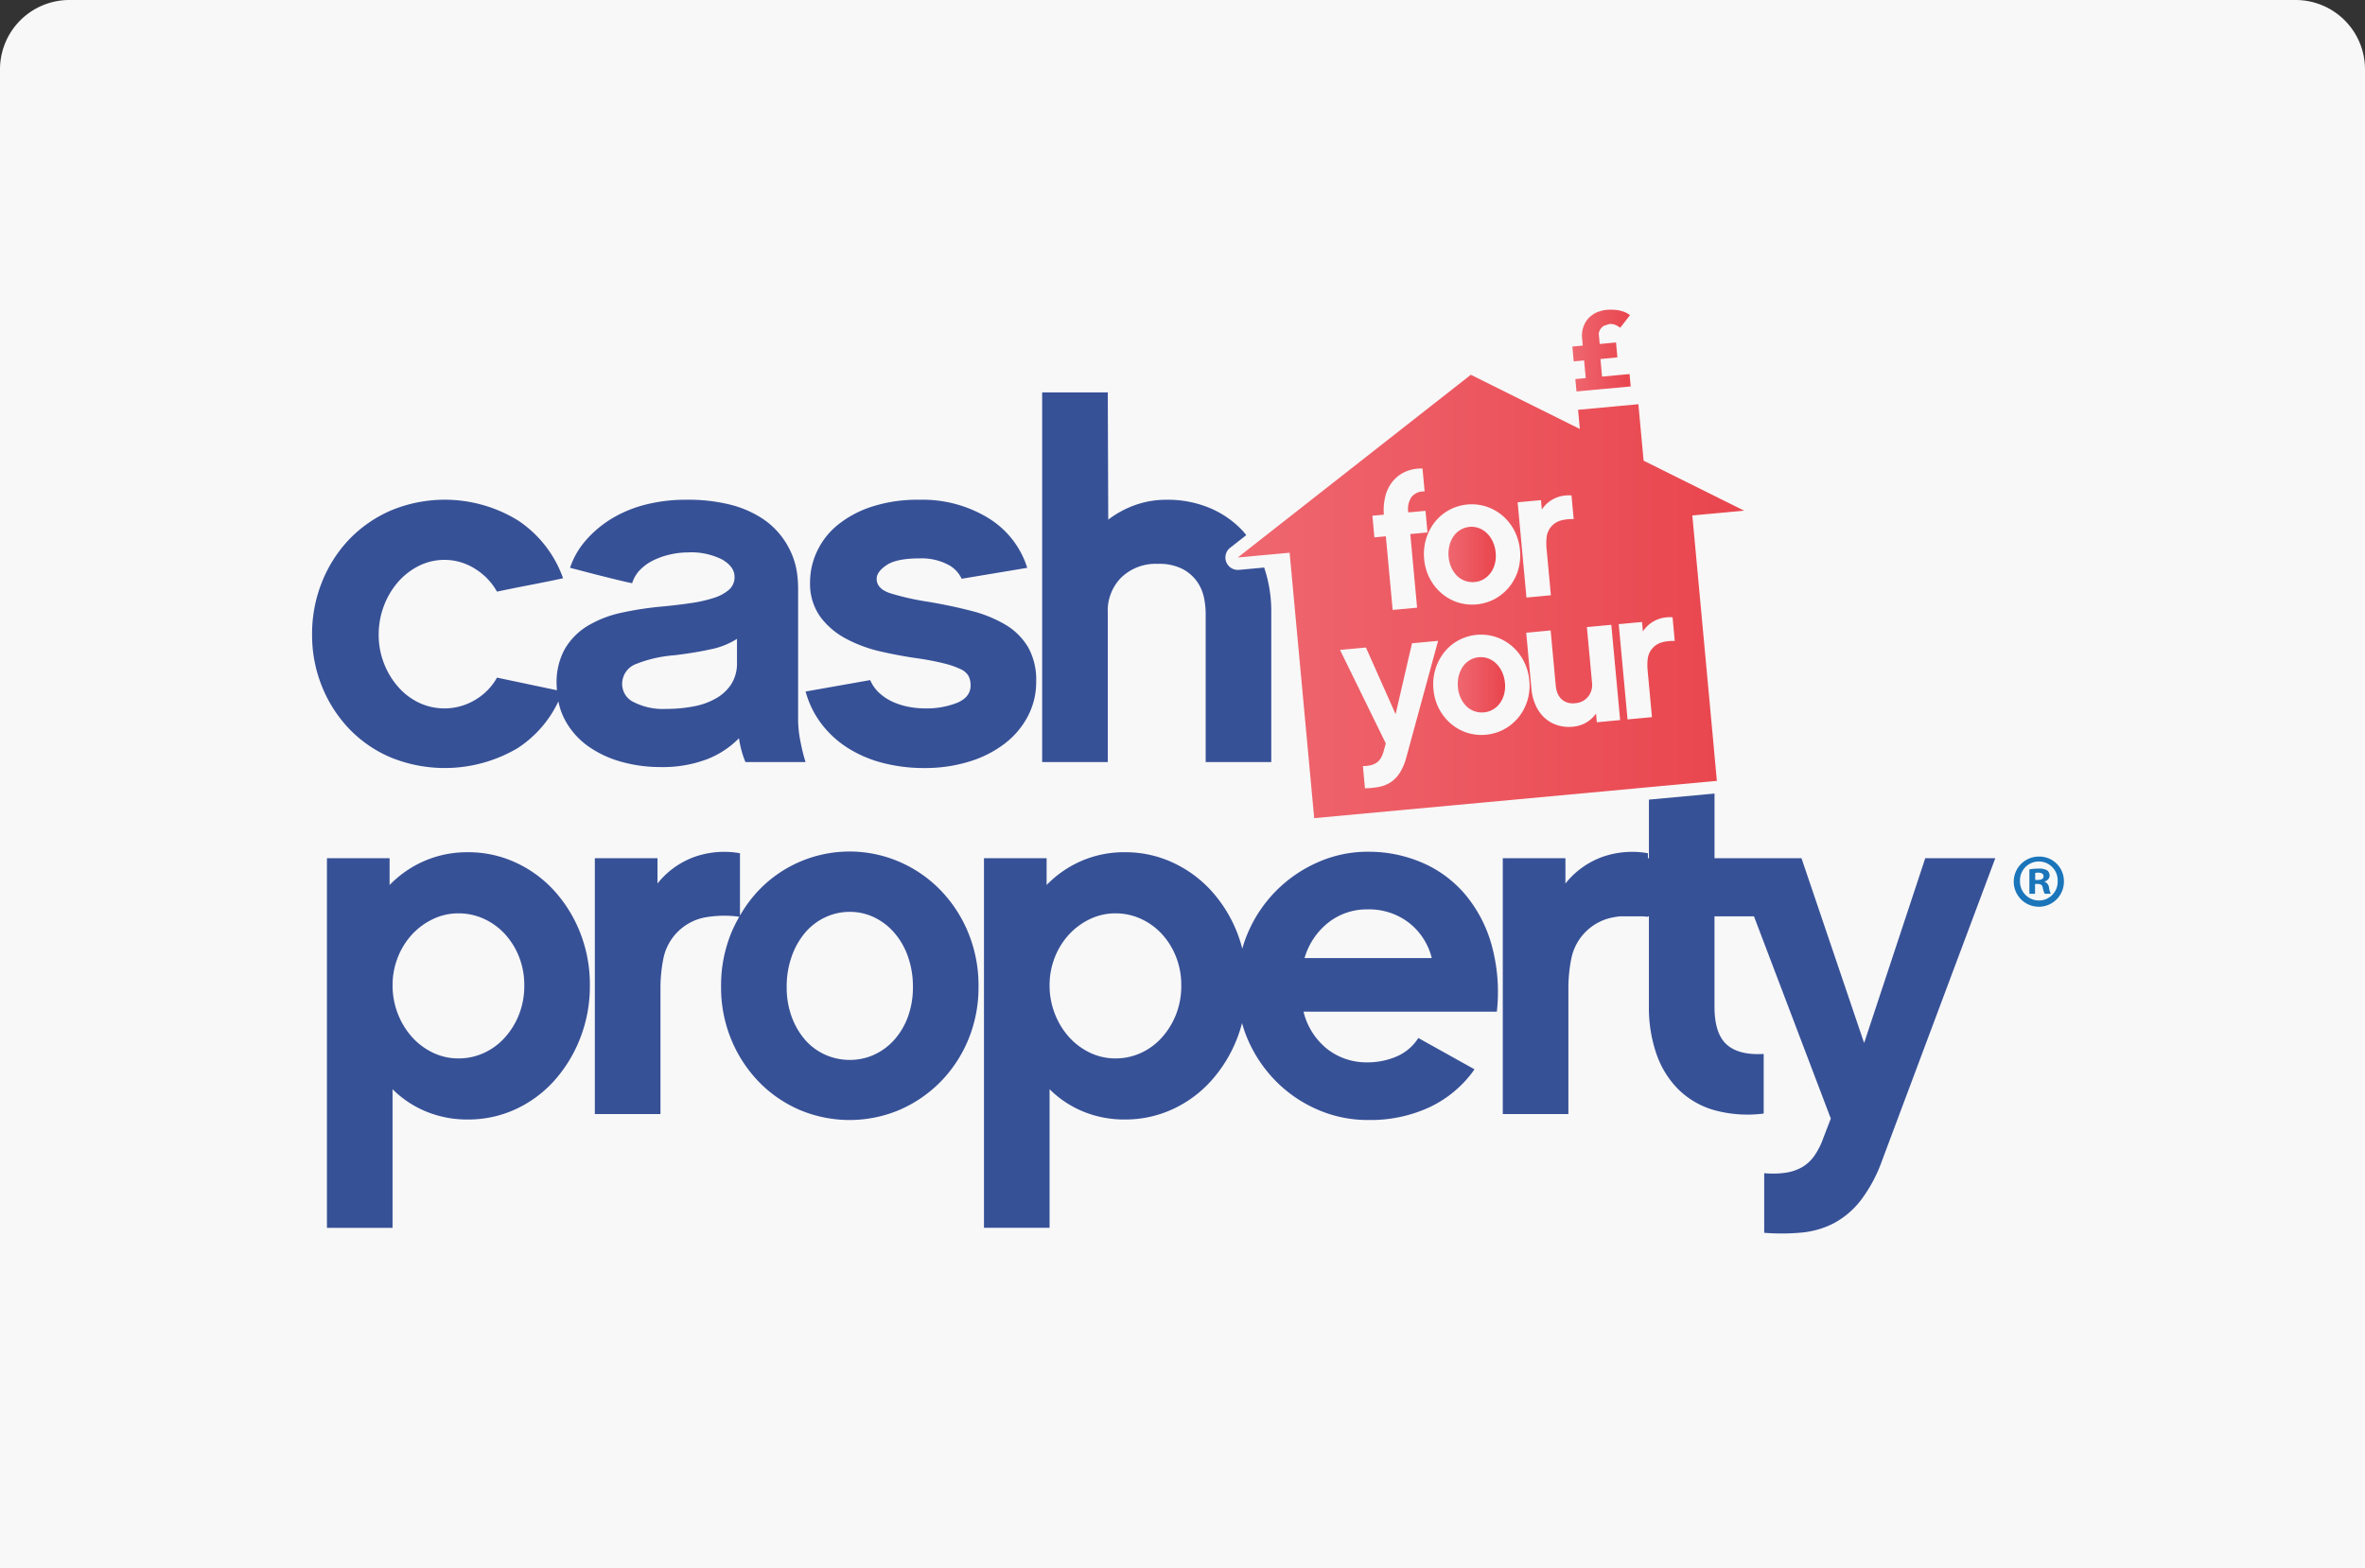 <svg xmlns="http://www.w3.org/2000/svg" xmlns:xlink="http://www.w3.org/1999/xlink" width="487" height="323" viewBox="0 0 487 323"><rect x="0" y="0" width="487" height="323" fill="#333333" stroke="none"/><defs><linearGradient id="linear-gradient" y1="0.5" x2="1" y2="0.5" gradientUnits="objectBoundingBox"><stop offset="0" stop-color="#ef6770"></stop><stop offset="1" stop-color="#e9454d"></stop></linearGradient></defs><g id="s2" transform="translate(-2631 -3413)"><g id="Group_462" data-name="Group 462"><path id="Path_21968" data-name="Path 21968" d="M3103.715,3413h-458.43A14.285,14.285,0,0,0,2631,3427.285V3736h487V3427.285A14.285,14.285,0,0,0,3103.715,3413Z" fill="#f8f8f8"></path></g><g id="Group_468" data-name="Group 468"><g id="Group_466" data-name="Group 466"><g id="Group_463" data-name="Group 463"><path id="Path_21969" data-name="Path 21969" d="M2795.859,3565.878a23.236,23.236,0,0,1-.512-4.5v-27.427a25.531,25.531,0,0,0-.2-2.761,15.6,15.6,0,0,0-.973-3.737,16.936,16.936,0,0,0-2.3-4.041,16.173,16.173,0,0,0-4.093-3.737,21.851,21.851,0,0,0-6.346-2.711,35.338,35.338,0,0,0-9.107-1.023,33.371,33.371,0,0,0-8.494,1.023,25.6,25.6,0,0,0-6.96,2.916,22.454,22.454,0,0,0-5.268,4.453,16.587,16.587,0,0,0-3.225,5.627q1.227.308,2.968.768t3.582.921q1.84.46,3.53.871t2.711.613a6.819,6.819,0,0,1,1.689-2.814,10.072,10.072,0,0,1,2.764-1.945,15.565,15.565,0,0,1,3.427-1.175,16.571,16.571,0,0,1,3.582-.412,14.107,14.107,0,0,1,7.115,1.484c1.668.991,2.507,2.168,2.507,3.533a3.422,3.422,0,0,1-1.128,2.659,8.627,8.627,0,0,1-3.12,1.688,27.882,27.882,0,0,1-4.76,1.076q-2.762.411-6.037.716a66.6,66.6,0,0,0-8.289,1.279,22.845,22.845,0,0,0-6.857,2.662,13.512,13.512,0,0,0-4.707,4.707,14.08,14.08,0,0,0-1.739,7.316c0,.438.04.851.069,1.271l-12.349-2.6a12.162,12.162,0,0,1-4.351,4.5,12.295,12.295,0,0,1-11.717.666,13.325,13.325,0,0,1-4.3-3.275,16.177,16.177,0,0,1-2.916-4.862,15.97,15.97,0,0,1-1.075-5.832,16.667,16.667,0,0,1,1.075-5.987,16.1,16.1,0,0,1,2.916-4.914,14.041,14.041,0,0,1,4.3-3.325,11.783,11.783,0,0,1,11.717.716,12.979,12.979,0,0,1,4.351,4.6c.955-.2,2.028-.424,3.222-.664s2.405-.476,3.635-.716,2.437-.476,3.632-.718,2.235-.459,3.121-.664a23.822,23.822,0,0,0-9.312-11.923,28.809,28.809,0,0,0-26.1-2.046,26.5,26.5,0,0,0-8.6,5.935,27.455,27.455,0,0,0-5.628,8.8,28.564,28.564,0,0,0-2.045,10.8,28.144,28.144,0,0,0,2.045,10.744,27.523,27.523,0,0,0,5.628,8.75,25.821,25.821,0,0,0,8.6,5.885,29.5,29.5,0,0,0,26.046-1.943,23.248,23.248,0,0,0,8.4-9.642,13.829,13.829,0,0,0,1.422,3.962,15.86,15.86,0,0,0,4.759,5.321,21.911,21.911,0,0,0,6.805,3.173A29.725,29.725,0,0,0,2767,3571a25.773,25.773,0,0,0,9.516-1.587,18.656,18.656,0,0,0,6.653-4.35,20.655,20.655,0,0,0,1.33,4.911h12.383A35.3,35.3,0,0,1,2795.859,3565.878Zm-13.1-16.374a7.987,7.987,0,0,1-1.13,4.35,9.037,9.037,0,0,1-3.135,2.966,14.536,14.536,0,0,1-4.678,1.689,30.349,30.349,0,0,1-5.754.514,13.146,13.146,0,0,1-6.528-1.382,4.113,4.113,0,0,1-2.415-3.634,4.367,4.367,0,0,1,2.878-4.246,26.653,26.653,0,0,1,7.913-1.791q4.214-.513,7.451-1.23a15.861,15.861,0,0,0,5.4-2.148Z" fill="#375197"></path></g><path id="Path_21970" data-name="Path 21970" d="M2828.148,3557.744a17.189,17.189,0,0,1-6.8,1.174,17.607,17.607,0,0,1-3.123-.306,14.667,14.667,0,0,1-3.223-.971,10.654,10.654,0,0,1-2.814-1.791,7.766,7.766,0,0,1-2-2.764l-13.3,2.355a19.482,19.482,0,0,0,3.223,6.6,20.8,20.8,0,0,0,5.373,4.964,25.064,25.064,0,0,0,7.214,3.12,33.564,33.564,0,0,0,8.649,1.075,30.722,30.722,0,0,0,9.244-1.332,23.029,23.029,0,0,0,7.279-3.684,17.167,17.167,0,0,0,4.775-5.628,15.106,15.106,0,0,0,1.726-7.164,13.662,13.662,0,0,0-1.684-7.112,13.338,13.338,0,0,0-4.642-4.6,26.549,26.549,0,0,0-7.089-2.866q-4.131-1.074-9.028-1.893a52.736,52.736,0,0,1-7.653-1.739q-2.754-.924-2.754-2.968,0-1.434,2.048-2.814t6.752-1.382a11.841,11.841,0,0,1,5.783,1.227,6.267,6.267,0,0,1,2.918,2.969l13.508-2.253a18.5,18.5,0,0,0-7.982-10.232,25.892,25.892,0,0,0-14.227-3.787,30.249,30.249,0,0,0-9.978,1.484,21.741,21.741,0,0,0-7.009,3.837,15.4,15.4,0,0,0-4.143,5.423,14.827,14.827,0,0,0-1.382,6.141,11.747,11.747,0,0,0,2.1,7.215,15.82,15.82,0,0,0,5.374,4.554,28.441,28.441,0,0,0,7.111,2.61q3.84.872,7.419,1.382a54.494,54.494,0,0,1,5.63,1.075,17.92,17.92,0,0,1,3.375,1.175,3.469,3.469,0,0,1,1.639,1.434,4.315,4.315,0,0,1,.409,1.943Q2830.859,3556.569,2828.148,3557.744Z" fill="#375197"></path><path id="Path_21971" data-name="Path 21971" d="M2885.888,3530.389a2.554,2.554,0,0,1-1.575-4.564l3.317-2.6c-.245-.3-.48-.608-.742-.889a19.6,19.6,0,0,0-6.8-4.707,22.325,22.325,0,0,0-8.8-1.689,19.2,19.2,0,0,0-6.5,1.075,20.538,20.538,0,0,0-5.577,3.019l-.1-26.2h-13.51v76.14h13.51v-30.8a9.688,9.688,0,0,1,2.829-7.266,10.206,10.206,0,0,1,7.456-2.764,10.524,10.524,0,0,1,5.246,1.125,8.573,8.573,0,0,1,2.984,2.714,9.011,9.011,0,0,1,1.337,3.325,17.258,17.258,0,0,1,.309,2.866v30.8h13.508v-30.8a28.253,28.253,0,0,0-1.46-9.271l-5.188.48A2.347,2.347,0,0,1,2885.888,3530.389Z" fill="#375197"></path><g id="Group_464" data-name="Group 464"><path id="Path_21972" data-name="Path 21972" d="M2745.083,3596.426a24.7,24.7,0,0,0-7.95-5.783,23.212,23.212,0,0,0-9.8-2.1,22.077,22.077,0,0,0-8.925,1.791,22.4,22.4,0,0,0-7.182,4.961l0-5.525h-12.9v76.14h13.51v-28.552a21.142,21.142,0,0,0,6.925,4.6,22.172,22.172,0,0,0,8.566,1.639,23.209,23.209,0,0,0,9.8-2.1,24.344,24.344,0,0,0,7.95-5.834,28.626,28.626,0,0,0,5.388-8.8,29.392,29.392,0,0,0,2-10.9,29.006,29.006,0,0,0-2-10.849A28.129,28.129,0,0,0,2745.083,3596.426Zm-7.2,25.533a15.661,15.661,0,0,1-2.929,4.757,13.032,13.032,0,0,1-4.313,3.173,12.456,12.456,0,0,1-5.238,1.125,12.031,12.031,0,0,1-5.241-1.174,13.766,13.766,0,0,1-4.316-3.226,15.476,15.476,0,0,1-2.926-4.809,15.854,15.854,0,0,1-1.078-5.832,15.467,15.467,0,0,1,1.078-5.783,14.992,14.992,0,0,1,2.926-4.707,14.118,14.118,0,0,1,4.316-3.173,12.033,12.033,0,0,1,5.241-1.177,12.5,12.5,0,0,1,5.238,1.125,13.441,13.441,0,0,1,4.313,3.12,15.1,15.1,0,0,1,2.929,4.71,15.8,15.8,0,0,1,1.077,5.885A16.085,16.085,0,0,1,2737.882,3621.959Z" fill="#375197"></path><path id="Path_21973" data-name="Path 21973" d="M2824.683,3596.373a26.345,26.345,0,0,0-8.427-5.832,25.891,25.891,0,0,0-29.008,5.832,27.336,27.336,0,0,0-3.872,5.22V3588.75a18.471,18.471,0,0,0-9.262.716,17.143,17.143,0,0,0-7.725,5.525v-5.218h-12.9v52.7H2767v-25.891a31.015,31.015,0,0,1,.614-6.191,10.792,10.792,0,0,1,8.392-8.392,22.768,22.768,0,0,1,7.227-.167,29.65,29.65,0,0,0-1.655,3.338,28.508,28.508,0,0,0-2.093,11,28.108,28.108,0,0,0,2.093,10.949,27.638,27.638,0,0,0,5.668,8.7,26.118,26.118,0,0,0,8.376,5.783,26.41,26.41,0,0,0,20.632,0,26.753,26.753,0,0,0,8.427-5.783,27.211,27.211,0,0,0,5.72-8.7,28.109,28.109,0,0,0,2.095-10.949,28.509,28.509,0,0,0-2.095-11A27.725,27.725,0,0,0,2824.683,3596.373Zm-6.718,26.045a14.671,14.671,0,0,1-2.814,4.76,12.523,12.523,0,0,1-4.146,3.071,11.931,11.931,0,0,1-5.014,1.072,12.289,12.289,0,0,1-5.066-1.072,11.842,11.842,0,0,1-4.143-3.071,15.076,15.076,0,0,1-2.764-4.76,17.518,17.518,0,0,1-1.023-6.139,18.4,18.4,0,0,1,1.023-6.243,15.527,15.527,0,0,1,2.764-4.912,12.138,12.138,0,0,1,4.143-3.173,11.806,11.806,0,0,1,5.066-1.125,11.464,11.464,0,0,1,5.014,1.125,12.853,12.853,0,0,1,4.146,3.173,15.1,15.1,0,0,1,2.814,4.912,18.473,18.473,0,0,1,1.023,6.243A17.591,17.591,0,0,1,2817.965,3622.418Z" fill="#375197"></path><path id="Path_21974" data-name="Path 21974" d="M2932.582,3597.089a24.062,24.062,0,0,0-8.85-6.446,27.817,27.817,0,0,0-11-2.2,25.241,25.241,0,0,0-10.437,2.2,27.73,27.73,0,0,0-14.431,14.735,26.761,26.761,0,0,0-1.055,3.035,27.466,27.466,0,0,0-1.048-3.289,28.108,28.108,0,0,0-5.385-8.7,24.715,24.715,0,0,0-7.95-5.783,23.22,23.22,0,0,0-9.8-2.1,22.079,22.079,0,0,0-8.926,1.791,22.407,22.407,0,0,0-7.181,4.961l0-5.525h-12.9v76.14h13.51v-28.552a21.121,21.121,0,0,0,6.925,4.6,22.167,22.167,0,0,0,8.566,1.639,23.2,23.2,0,0,0,9.8-2.1,24.335,24.335,0,0,0,7.95-5.834,28.589,28.589,0,0,0,5.388-8.8,27.647,27.647,0,0,0,1-3.129,26.122,26.122,0,0,0,1.1,3.179,28.031,28.031,0,0,0,5.835,8.751,27.261,27.261,0,0,0,8.6,5.884,25.753,25.753,0,0,0,10.437,2.151,28.977,28.977,0,0,0,12.485-2.56,23.545,23.545,0,0,0,8.9-7.164l.511-.716-11.564-6.448a9.933,9.933,0,0,1-4.555,3.839,15.072,15.072,0,0,1-5.885,1.177,13.132,13.132,0,0,1-8.339-2.764,14.067,14.067,0,0,1-4.861-7.675h39.809a36.607,36.607,0,0,0-1.125-13.917A27.8,27.8,0,0,0,2932.582,3597.089Zm-59.411,24.87a15.637,15.637,0,0,1-2.929,4.757,13.032,13.032,0,0,1-4.313,3.173,12.457,12.457,0,0,1-5.238,1.125,12.034,12.034,0,0,1-5.241-1.174,13.761,13.761,0,0,1-4.316-3.226,15.5,15.5,0,0,1-2.926-4.809,15.873,15.873,0,0,1-1.077-5.832,15.486,15.486,0,0,1,1.077-5.783,15.01,15.01,0,0,1,2.926-4.707,14.112,14.112,0,0,1,4.316-3.173,12.036,12.036,0,0,1,5.241-1.177,12.5,12.5,0,0,1,5.238,1.125,13.441,13.441,0,0,1,4.313,3.12,15.078,15.078,0,0,1,2.929,4.71,15.8,15.8,0,0,1,1.078,5.885A16.085,16.085,0,0,1,2873.171,3621.959Zm26.459-11.616a14.432,14.432,0,0,1,4.912-7.317,12.787,12.787,0,0,1,8.084-2.711,13.466,13.466,0,0,1,8.444,2.711,13.243,13.243,0,0,1,4.76,7.317Z" fill="#375197"></path><path id="Path_21975" data-name="Path 21975" d="M3027.448,3589.773l-12.587,38.071-12.9-38.071h-17.908v-13.315l-13.508,1.249v12.066h-.205v-1.023a18.471,18.471,0,0,0-9.262.716,17.143,17.143,0,0,0-7.725,5.525v-5.218h-12.9v52.7h13.51v-25.891a31.015,31.015,0,0,1,.614-6.191,10.793,10.793,0,0,1,8.391-8.392q.813-.165,1.674-.257h4.57c.374.033.741.055,1.125.1v-.1h.205v18.525a29.245,29.245,0,0,0,1.534,9.773,19.187,19.187,0,0,0,4.5,7.317,17.264,17.264,0,0,0,7.368,4.3,25.975,25.975,0,0,0,10.233.715v-12.28q-5.12.308-7.623-1.943t-2.507-7.778v-18.627h8.129L3008,3643.4l-1.537,3.991a15.278,15.278,0,0,1-1.891,3.737,8.052,8.052,0,0,1-2.509,2.3,9.815,9.815,0,0,1-3.325,1.125,18.8,18.8,0,0,1-4.453.1v12.28a44.9,44.9,0,0,0,7.728-.05,17.984,17.984,0,0,0,6.653-1.945,17.479,17.479,0,0,0,5.473-4.655,30.345,30.345,0,0,0,4.4-8.187l23.334-62.325Z" fill="#375197"></path></g><g id="Group_465" data-name="Group 465"><path id="Path_21976" data-name="Path 21976" d="M2983.848,3566.337l-4.364-47.163,10.675-.988-11.847-5.891-8.861-4.406-.807-8.72-.269-2.906-4.14.383-8.28.766.365,3.947-22.445-11.161-16,12.546-28.75,22.549h0l-3.241,2.542,4.419-.409,6.258-.579,5.059,54.673,68.924-6.378,13.508-1.25.486-.045-.486-5.257Zm-14.721-25.219.18,1.943a6.412,6.412,0,0,1,2.684-2.325,6.892,6.892,0,0,1,3.422-.586l.452,4.879a8.641,8.641,0,0,0-2.734.309,4.035,4.035,0,0,0-2.837,3.415,11.566,11.566,0,0,0-.017,2.325l.893,9.641-5.029.467-1.816-19.624Zm-11.091,15.361a3.834,3.834,0,0,0,.794-2.841l-1.06-11.47,5.031-.467,1.816,19.625-4.8.446-.167-1.791a6.492,6.492,0,0,1-2.018,1.856,6.6,6.6,0,0,1-2.767.853,7.885,7.885,0,0,1-3.237-.334,7.086,7.086,0,0,1-2.6-1.529,7.84,7.84,0,0,1-1.811-2.56,10.631,10.631,0,0,1-.878-3.472l-1.06-11.47,5.028-.466,1.061,11.47a6.512,6.512,0,0,0,.214,1.057,3.682,3.682,0,0,0,.611,1.23,3.2,3.2,0,0,0,1.205.963,3.727,3.727,0,0,0,1.983.259A3.637,3.637,0,0,0,2958.036,3556.479Zm-12.522.848a10.168,10.168,0,0,1-1.828,3.437,10.032,10.032,0,0,1-2.941,2.445,9.887,9.887,0,0,1-7.679.711,9.8,9.8,0,0,1-3.32-1.866,10.434,10.434,0,0,1-3.567-7.047,10.678,10.678,0,0,1,.4-4.168,10.568,10.568,0,0,1,1.809-3.475,9.611,9.611,0,0,1,2.918-2.457,9.829,9.829,0,0,1,7.678-.711,9.912,9.912,0,0,1,3.343,1.878,10.4,10.4,0,0,1,2.43,3.081,10.653,10.653,0,0,1,1.16,4.024A10.541,10.541,0,0,1,2945.514,3557.327Zm2.8-41.309.179,1.943a6.419,6.419,0,0,1,2.685-2.325,6.906,6.906,0,0,1,3.422-.586l.454,4.877a8.692,8.692,0,0,0-2.736.312,4.042,4.042,0,0,0-2.837,3.415,11.712,11.712,0,0,0-.015,2.325l.893,9.638-5.031.467-1.816-19.622Zm-18.923,2.04a9.82,9.82,0,0,1,7.678-.71,9.841,9.841,0,0,1,3.342,1.878,10.369,10.369,0,0,1,2.43,3.081,11.14,11.14,0,0,1,.758,8.172,10.2,10.2,0,0,1-1.828,3.437,10.074,10.074,0,0,1-2.941,2.445,9.885,9.885,0,0,1-7.678.711,9.818,9.818,0,0,1-3.321-1.866,10.44,10.44,0,0,1-3.567-7.05,10.684,10.684,0,0,1,.4-4.166,10.536,10.536,0,0,1,1.809-3.474A9.566,9.566,0,0,1,2929.4,3518.058Zm-13.428.953a11.976,11.976,0,0,1,.277-3.659,7.86,7.86,0,0,1,1.429-3.053,7.159,7.159,0,0,1,2.577-2.063,8.01,8.01,0,0,1,3.677-.726l.439,4.724a3.248,3.248,0,0,0-2.7,1.135,4.428,4.428,0,0,0-.666,3.176l3.545-.327.411,4.458-3.544.327,1.4,15.164-5.031.466-1.405-15.164-2.36.217-.411-4.458Zm-3.69,27.368,6.109,13.729,3.378-14.608,5.373-.5-6.543,24.009a11.292,11.292,0,0,1-1.357,3.2,6.488,6.488,0,0,1-1.876,1.923,6.705,6.705,0,0,1-2.41.956,16.975,16.975,0,0,1-2.876.284l-.421-4.572a6.856,6.856,0,0,0,1.651-.192,3.712,3.712,0,0,0,1.2-.534,3.022,3.022,0,0,0,.853-.946,5.562,5.562,0,0,0,.577-1.456l.434-1.537-9.429-19.265Z" fill="url(#linear-gradient)"></path><path id="Path_21977" data-name="Path 21977" d="M2940.3,3551.393a5.726,5.726,0,0,0-1.218-1.732,4.836,4.836,0,0,0-1.651-1.04,4.367,4.367,0,0,0-1.908-.244,4.452,4.452,0,0,0-1.846.591,4.551,4.551,0,0,0-1.435,1.327,5.821,5.821,0,0,0-.858,1.923,6.9,6.9,0,0,0-.167,2.36,6.558,6.558,0,0,0,.591,2.25,5.733,5.733,0,0,0,1.193,1.679,4.4,4.4,0,0,0,1.651,1,4.559,4.559,0,0,0,1.921.227,4.434,4.434,0,0,0,1.833-.574,4.623,4.623,0,0,0,1.435-1.285,5.481,5.481,0,0,0,.883-1.871,6.53,6.53,0,0,0,.172-2.32A6.94,6.94,0,0,0,2940.3,3551.393Z" fill="url(#linear-gradient)"></path><path id="Path_21978" data-name="Path 21978" d="M2929.9,3529.98a5.648,5.648,0,0,0,1.19,1.678,4.418,4.418,0,0,0,1.651,1,4.552,4.552,0,0,0,1.923.227,4.446,4.446,0,0,0,1.831-.573,4.7,4.7,0,0,0,1.435-1.285,5.552,5.552,0,0,0,.885-1.871,6.582,6.582,0,0,0,.17-2.32,6.925,6.925,0,0,0-.6-2.29,5.645,5.645,0,0,0-1.218-1.731,4.793,4.793,0,0,0-1.651-1.04,4.366,4.366,0,0,0-1.908-.245,4.47,4.47,0,0,0-1.846.592,4.545,4.545,0,0,0-1.434,1.327,5.752,5.752,0,0,0-.859,1.923,6.9,6.9,0,0,0-.167,2.36A6.546,6.546,0,0,0,2929.9,3529.98Z" fill="url(#linear-gradient)"></path><path id="Path_21979" data-name="Path 21979" d="M2955.057,3487.439l2.144-.2h0l.337,3.643-2.144.2.235,2.55,1.946-.18.2-.018h0l3.49-.323h0l5.529-.512-.236-2.55-2.765.256-2.764.256-.131.012-.335-3.621,1.823-.171.343-.032.515-.048c.229-.021.448-.052.665-.085.034,0,.068-.007.1-.012l.043,0v0h0v-.012l-.071-.765-.1-1.081-.111-1.192v-.008l-1.619.149-.328.031-1.413.13-.129-1.4-.055-.6-.013-.136a2.351,2.351,0,0,1,.337-.912,2.225,2.225,0,0,1,.713-.686c.012-.008.02-.018.033-.026a2.687,2.687,0,0,1,.454-.134,2.759,2.759,0,0,1,.764-.227c.05,0,.1-.007.155-.007a2.778,2.778,0,0,1,.887.17,3.426,3.426,0,0,1,.854.452c.075.054.157.1.23.158h0l1.958-2.525.057-.074a5.088,5.088,0,0,0-1.015-.589c-.049-.018-.1-.057-.148-.069-.158-.065-.331-.1-.5-.149s-.323-.114-.495-.148l-.062-.015-.064-.015h0a11.187,11.187,0,0,0-2.534-.1c-.085.008-.166.021-.25.032s-.168.018-.249.031a5.937,5.937,0,0,0-1.037.287c-.11.038-.241.052-.345.095-.055.023-.1.051-.157.075-.108.048-.215.094-.316.149a5.768,5.768,0,0,0-.726.49c-.054.042-.121.075-.173.118a4.914,4.914,0,0,0-.725.738,5.018,5.018,0,0,0-.6.975,5.4,5.4,0,0,0-.215.564c-.027.08-.067.155-.09.237a5.478,5.478,0,0,0-.187,1.814c0,.032.005.063.006.095s0,.047,0,.071l.073.794.073.794h0l-1.962.181-.182.017.095,1.023Z" fill="url(#linear-gradient)"></path></g></g><g id="Group_467" data-name="Group 467"><path id="Path_21980" data-name="Path 21980" d="M3056,3594.466a5.167,5.167,0,1,1-5.151-5.028A5.052,5.052,0,0,1,3056,3594.466Zm-9.044,0a3.9,3.9,0,0,0,3.925,4.016,3.849,3.849,0,0,0,3.831-3.985,3.881,3.881,0,1,0-7.756-.031Zm3.1,2.637h-1.165v-5.028a10.172,10.172,0,0,1,1.932-.154,3.128,3.128,0,0,1,1.748.369,1.392,1.392,0,0,1,.49,1.1,1.288,1.288,0,0,1-1.043,1.165v.061a1.485,1.485,0,0,1,.92,1.227,3.84,3.84,0,0,0,.368,1.257h-1.257a4.323,4.323,0,0,1-.4-1.226c-.092-.552-.4-.8-1.042-.8h-.553Zm.031-2.851h.552c.644,0,1.165-.215,1.165-.736,0-.46-.337-.766-1.073-.766a2.854,2.854,0,0,0-.644.06Z" fill="#1b75ba"></path></g></g></g></svg>